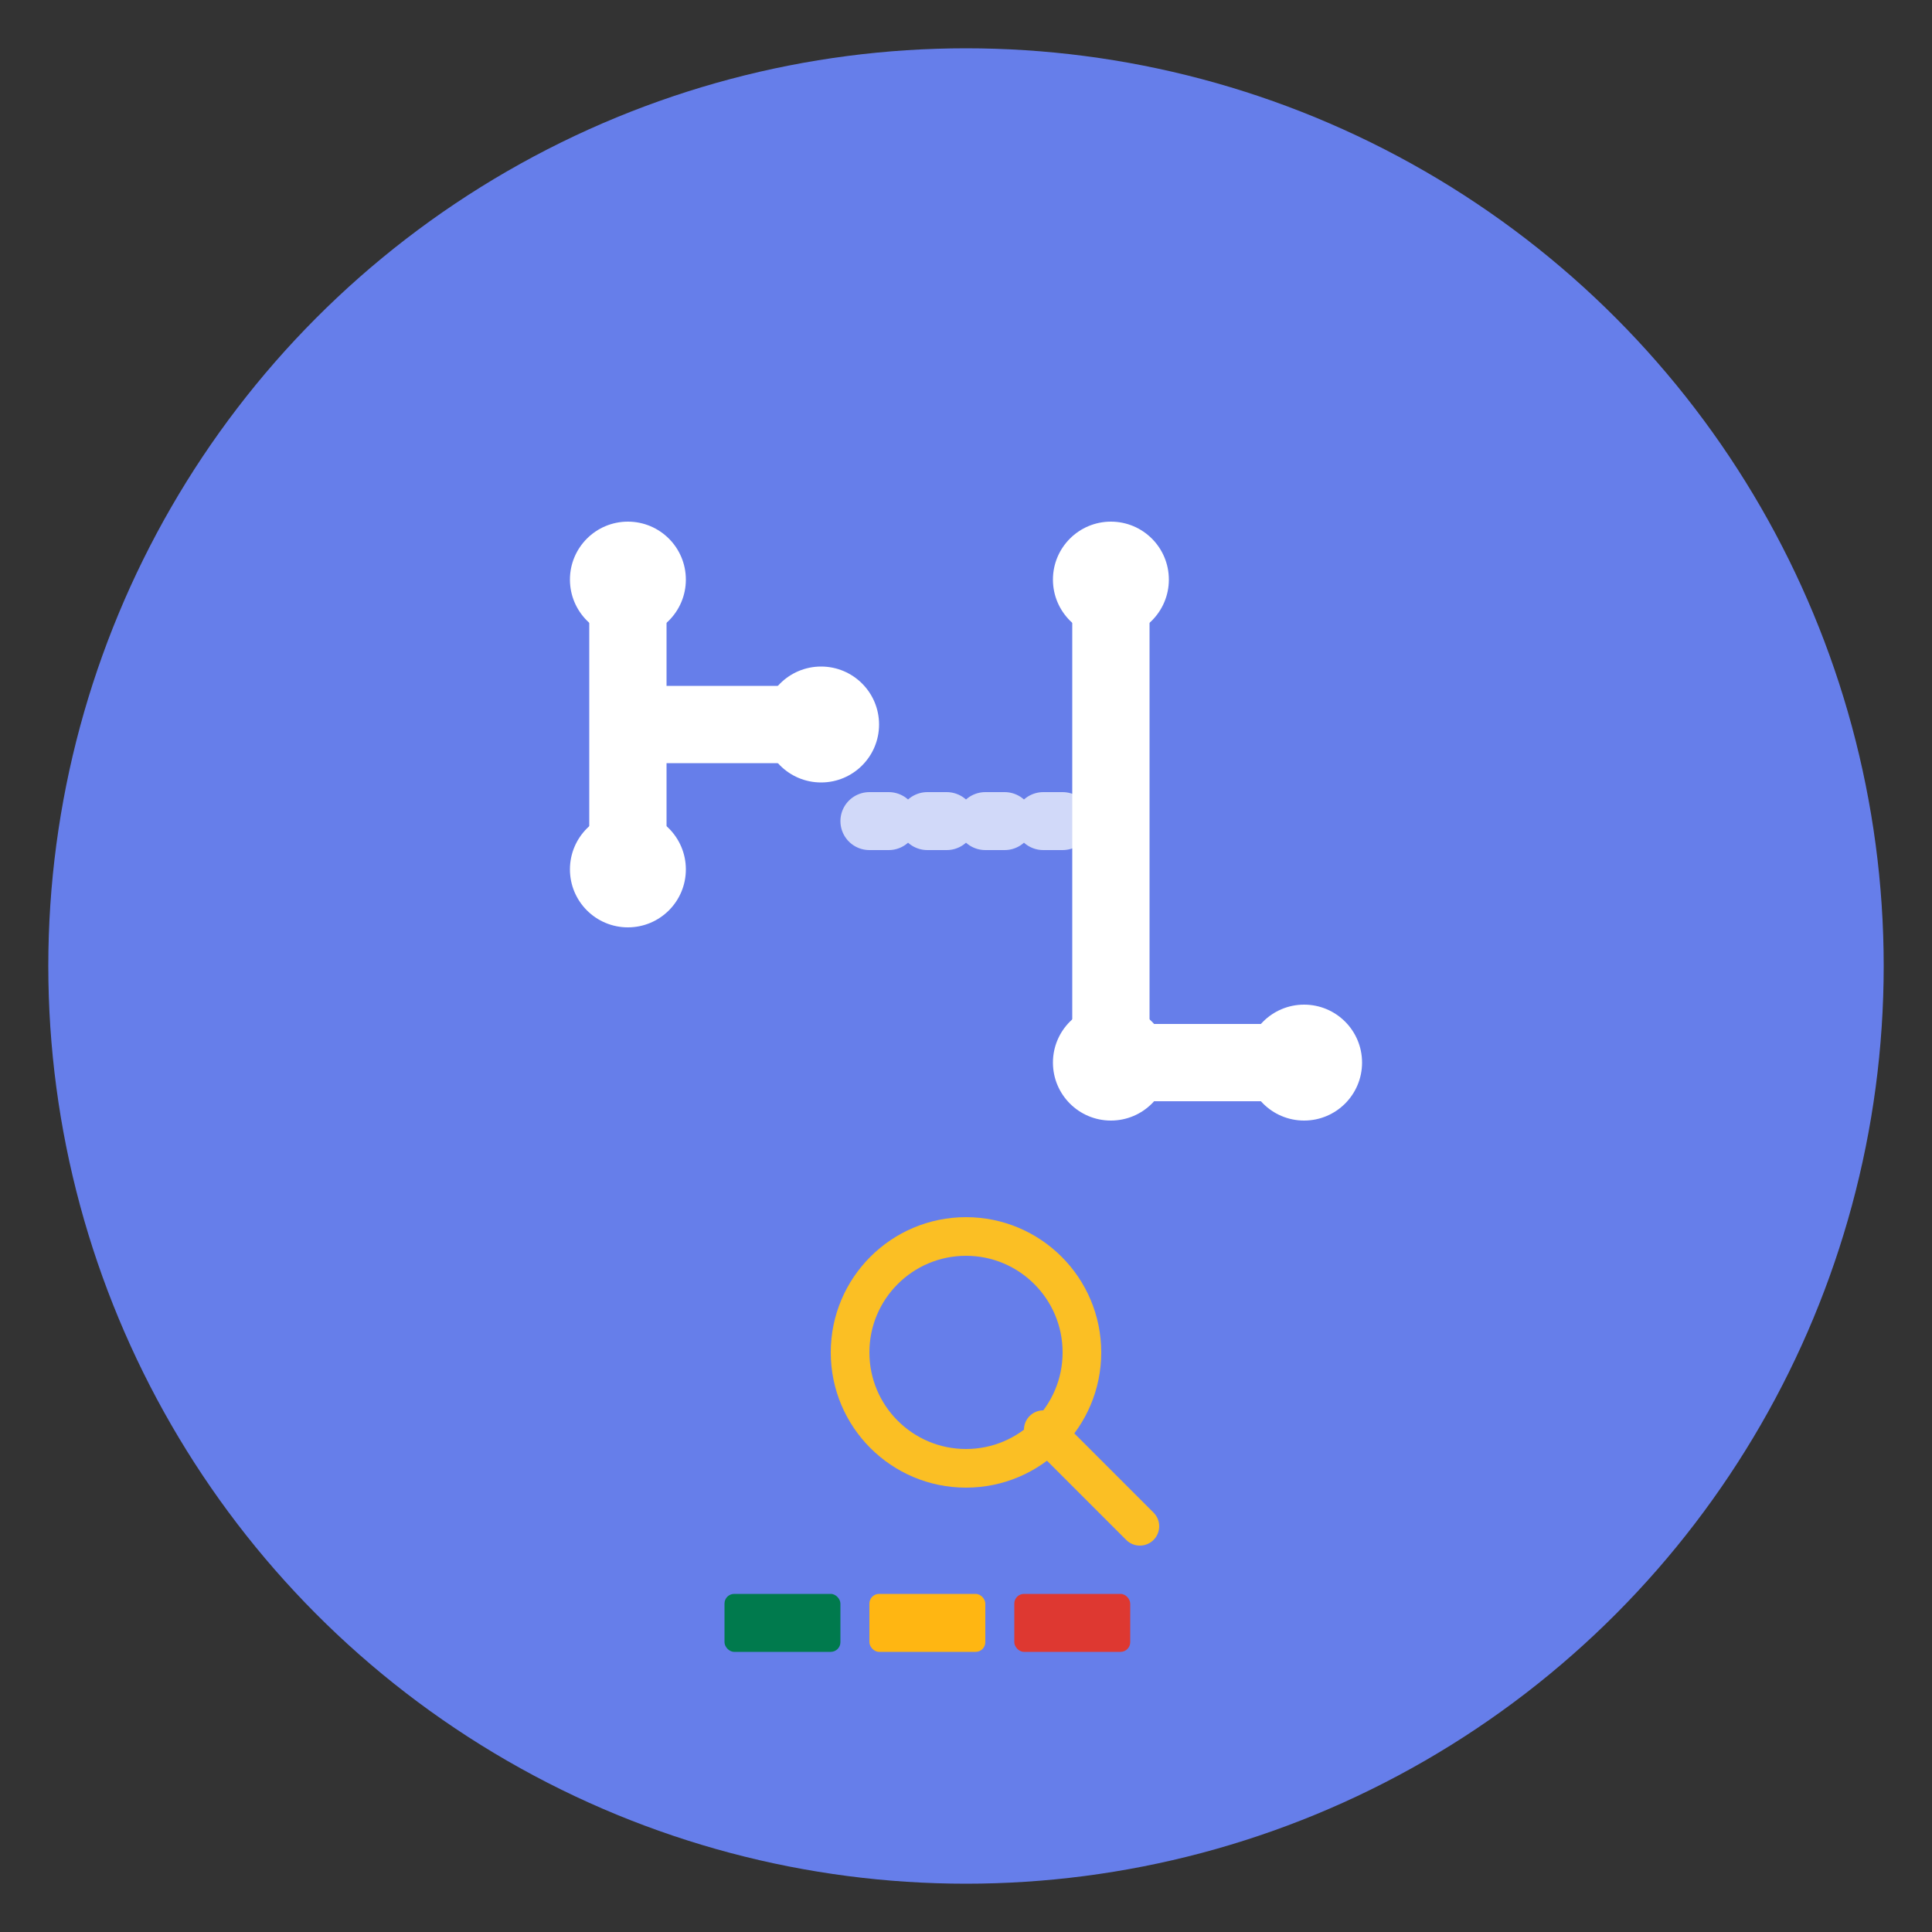 <svg width="200" height="200" viewBox="0 0 200 200" xmlns="http://www.w3.org/2000/svg">
  <rect x="0" y="0" width="200" height="200" fill="#333333" stroke="none"/>
  <!-- Background circle -->
  <circle cx="100" cy="100" r="95" fill="#667eea"/>
  
  <!-- Outer ring gradient -->
  <defs>
    <linearGradient id="ringGradient" x1="0%" y1="0%" x2="100%" y2="100%">
      <stop offset="0%" style="stop-color:#667eea;stop-opacity:1" />
      <stop offset="100%" style="stop-color:#764ba2;stop-opacity:1" />
    </linearGradient>
    <linearGradient id="linkGradient" x1="0%" y1="0%" x2="100%" y2="100%">
      <stop offset="0%" style="stop-color:#ffffff;stop-opacity:1" />
      <stop offset="100%" style="stop-color:#e0e7ff;stop-opacity:1" />
    </linearGradient>
  </defs>
  
  <!-- Connected links forming "FL" -->
  <g transform="translate(100, 100)">
    <!-- First link chain (F) -->
    <path d="M -35,-40 L -35,-10 M -35,-25 L -15,-25" 
          stroke="white" 
          stroke-width="8" 
          stroke-linecap="round" 
          fill="none"/>
    <circle cx="-35" cy="-40" r="6" fill="white"/>
    <circle cx="-35" cy="-10" r="6" fill="white"/>
    <circle cx="-15" cy="-25" r="6" fill="white"/>
    
    <!-- Link connection -->
    <path d="M -10,-15 L 10,-15" 
          stroke="white" 
          stroke-width="6" 
          stroke-linecap="round" 
          stroke-dasharray="2,4"
          fill="none"
          opacity="0.7"/>
    
    <!-- Second link chain (L) -->
    <path d="M 15,-40 L 15,10 L 35,10" 
          stroke="white" 
          stroke-width="8" 
          stroke-linecap="round" 
          fill="none"/>
    <circle cx="15" cy="-40" r="6" fill="white"/>
    <circle cx="15" cy="10" r="6" fill="white"/>
    <circle cx="35" cy="10" r="6" fill="white"/>
    
    <!-- Search magnifying glass icon -->
    <g transform="translate(0, 40)">
      <circle cx="0" cy="0" r="12" stroke="#fbbf24" stroke-width="4" fill="none"/>
      <line x1="8" y1="8" x2="18" y2="18" stroke="#fbbf24" stroke-width="4" stroke-linecap="round"/>
    </g>
  </g>
  
  <!-- South African flag colors accent (bottom) -->
  <g transform="translate(100, 165)">
    <rect x="-25" y="0" width="12" height="6" fill="#007A4D" rx="1"/>
    <rect x="-10" y="0" width="12" height="6" fill="#FFB612" rx="1"/>
    <rect x="5" y="0" width="12" height="6" fill="#DE3831" rx="1"/>
  </g>
</svg>